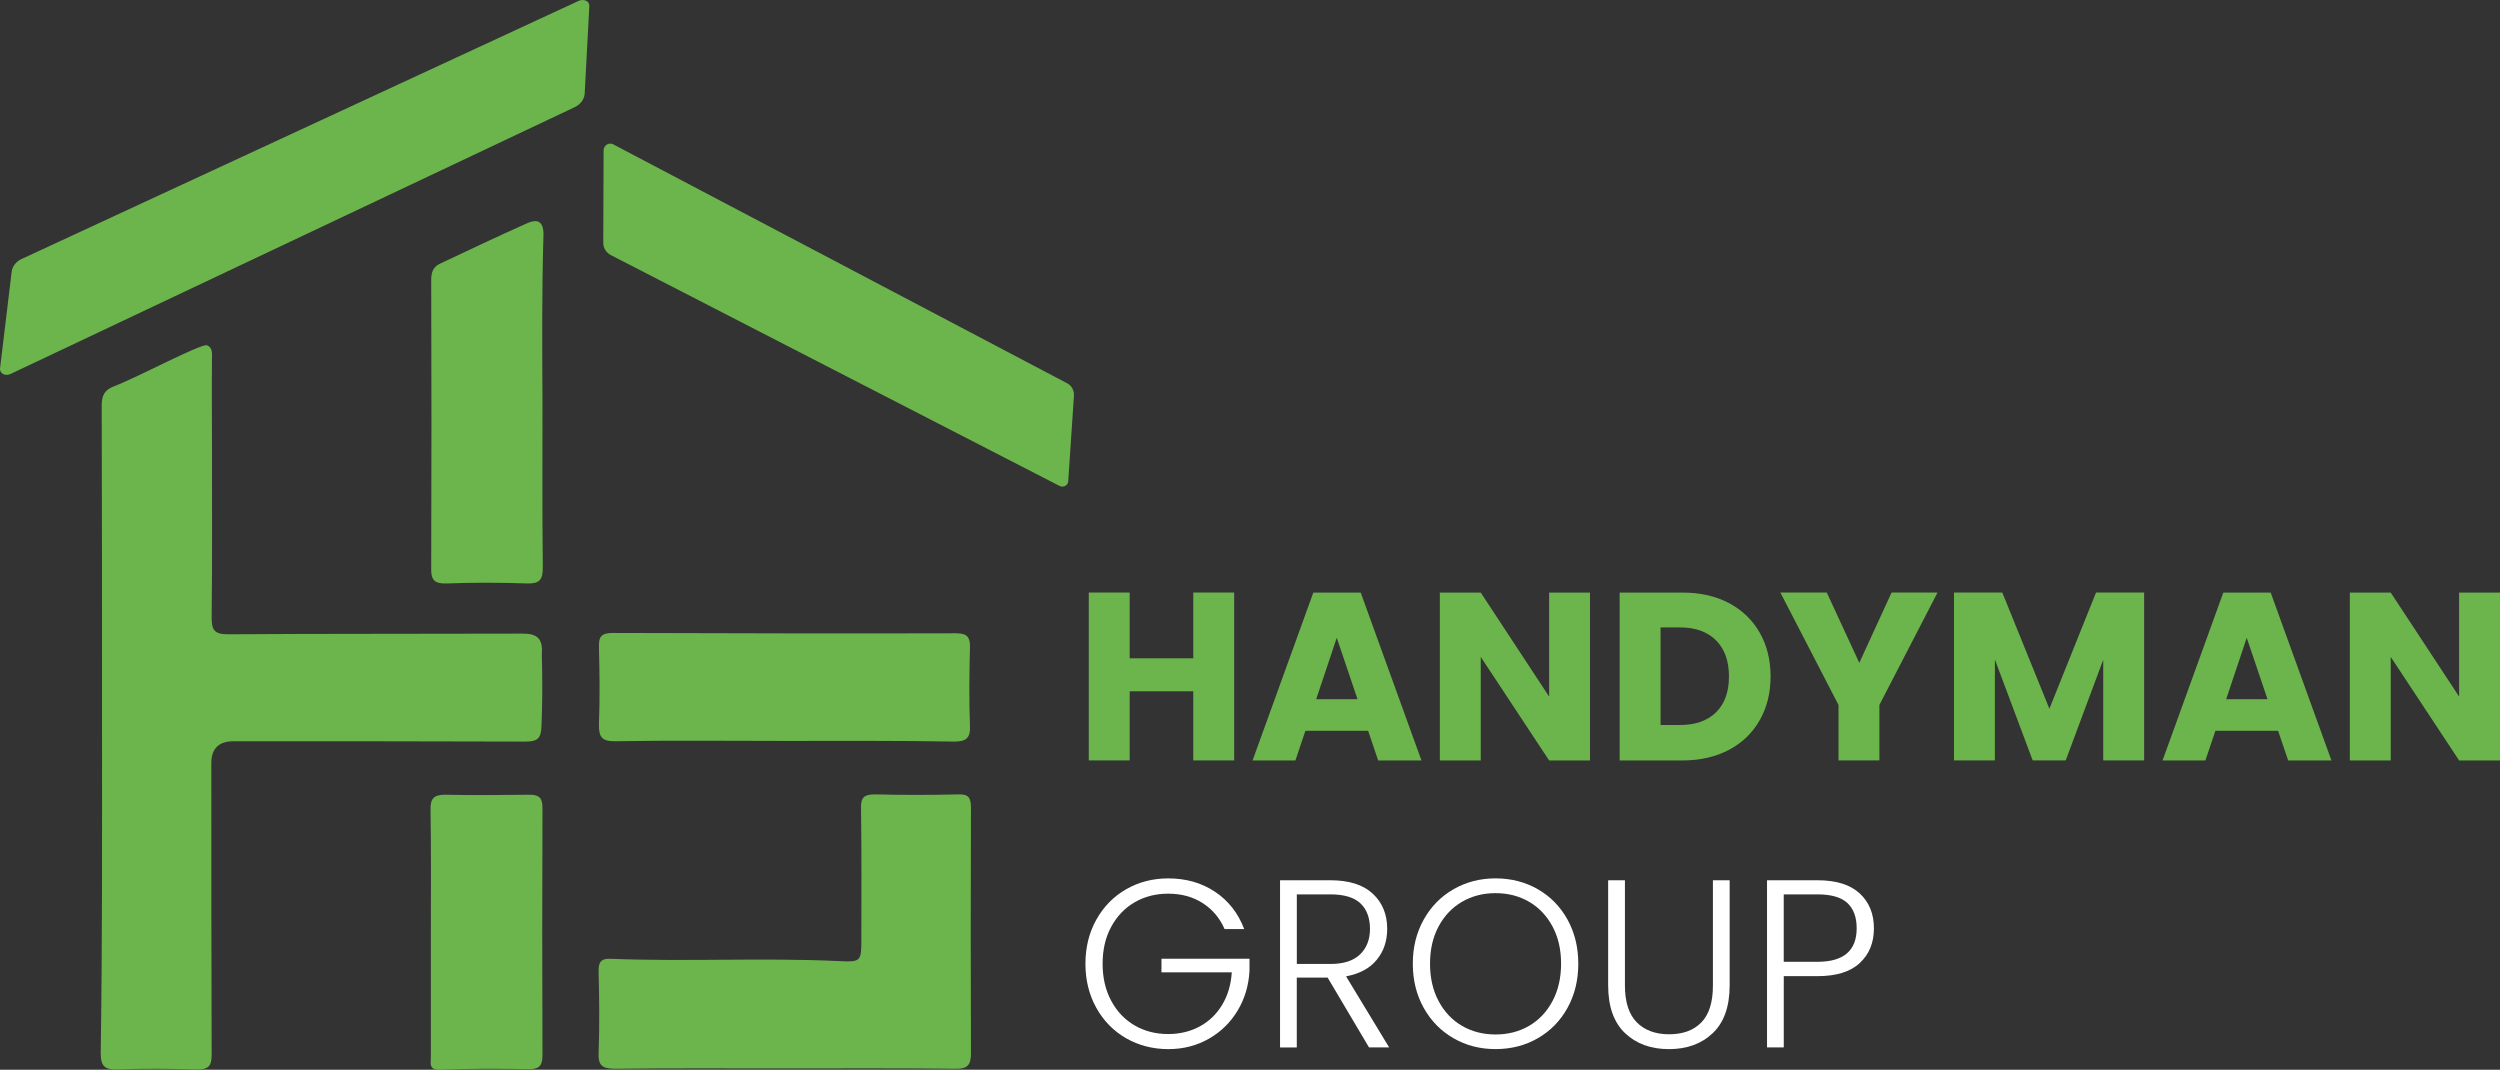 <?xml version="1.0" encoding="UTF-8"?><svg id="Layer_1" xmlns="http://www.w3.org/2000/svg" viewBox="0 0 752.65 322.06"><rect x="0" y="0" width="752.65" height="322.06" fill="#333333" stroke="none"/><defs><style>.cls-1{fill:#fff;}.cls-2{fill:#6cb54d;}</style></defs><path class="cls-2" d="m174.22.26L6.52,77.96c-1.7.8-2.8,2.2-3,3.8L.02,110.86c-.2,1.6,1.6,2.5,3.2,1.7L173.02,32.26c1.7-.8,2.9-2.4,3-4l1.4-26.4c.1-1.5-1.6-2.3-3.2-1.6Z"/><path class="cls-2" d="m318.92,146.26l-135.1-69.5c-1.3-.7-2.2-2.1-2.2-3.6l.1-27.9c0-1.5,1.6-2.5,2.9-1.8l136.6,71.9c1.4.7,2.2,2.2,2.1,3.8l-1.7,25.4c.1,1.5-1.4,2.4-2.7,1.7Z"/><g><path class="cls-2" d="m30.72,219.46c0-32.5,0-65-.1-97.4,0-3.1.9-4.7,3.8-5.8,6.9-2.6,26.3-13,27.9-12.3,1.7.7,1.5,2.3,1.5,3.9-.1,8.8,0,17.7,0,26.5,0,17.2.1,34.3-.1,51.5,0,3.7.7,5.1,4.9,5.1,28.9-.2,57.9-.1,86.8-.2h2c4.1,0,6.1,1.3,5.7,6.2.2,7.8.2,14.3-.1,21.5-.1,3.8-1.1,4.8-4.8,4.8-29.3-.1-58.6-.1-87.9-.1-4.47,0-6.7,2.2-6.7,6.6,0,29.3,0,58.6.1,87.9,0,3.3-1,4.3-4.3,4.3-8-.2-16-.3-24,0-3.9.1-5.1-.9-5.1-5,.5-32.6.4-65.1.4-97.5h0Z"/><path class="cls-2" d="m236.12,321.66c-17,0-33.9-.1-50.9.1-4,0-5.2-1-5-5,.3-8,.2-16,0-24-.1-2.9.5-4.3,3.8-4.1,22.9.9,45.9-.4,68.8.7,6.2.3,6.5,0,6.5-6.1,0-13.3.1-26.6-.1-39.9-.1-3.5,1.1-4.2,4.3-4.2,8.3.2,16.6.2,24.9,0,3.1-.1,3.9.9,3.9,4-.1,24.6-.1,49.3,0,73.9,0,3.7-1.1,4.8-4.8,4.7-17.1-.2-34.2-.1-51.4-.1h0Z"/><path class="cls-2" d="m235.82,223.06c-16.8,0-33.6-.2-50.4.1-4.3.1-5.2-1.3-5.1-5.3.3-7.6.2-15.3,0-23-.1-3.2.7-4.3,4.2-4.3,34.4.1,68.9.2,103.3.1,3.3,0,4.3,1.1,4.2,4.3-.2,7.8-.3,15.7,0,23.5.2,3.9-1.3,4.8-4.8,4.8-17.1-.3-34.3-.2-51.4-.2h0Z"/><path class="cls-2" d="m163.32,120.86c0,16.7-.1,33.3.1,50,0,3.7-1,4.9-4.7,4.8-8.1-.3-16.3-.3-24.4,0-3.6.1-4.6-1.2-4.5-4.6.1-29,.1-57.9,0-86.9,0-2.3.7-3.9,2.7-4.8,8.7-4.1,17.5-8.3,26.3-12.2,2.7-1.2,4.8-.8,4.8,3.4-.5,16.7-.4,33.5-.3,50.3-.1,0,0,0,0,0h0Z"/><path class="cls-2" d="m129.72,280.86c0-12.3.1-24.6-.1-36.9-.1-3.5.9-4.7,4.4-4.7,8.5.2,17,.1,25.4,0,3,0,3.9,1,3.9,4.1-.1,24.8-.1,49.6,0,74.4,0,3.5-1.4,4.2-4.4,4.1-8.8-.1-17.6-.2-26.4.2-3.5.1-2.8-1.9-2.8-3.7v-37.5h0Z"/></g><g><g><path class="cls-2" d="m371.56,178.39v50.54h-12.31v-20.81h-19.15v20.81h-12.31v-50.54h12.31v19.8h19.15v-19.8h12.31Z"/><path class="cls-2" d="m411.87,220.01h-18.86l-3.02,8.93h-12.89l18.29-50.54h14.26l18.29,50.54h-13.03l-3.02-8.93h-.02Zm-3.17-9.5l-6.26-18.5-6.19,18.5h12.46,0Z"/><path class="cls-2" d="m478.69,228.94h-12.31l-20.59-31.18v31.18h-12.31v-50.54h12.31l20.59,31.32v-31.32h12.31v50.54Z"/><path class="cls-2" d="m520.52,181.56c3.98,2.11,7.07,5.08,9.25,8.89,2.18,3.82,3.28,8.22,3.28,13.21s-1.09,9.34-3.28,13.18-5.28,6.82-9.29,8.93c-4.01,2.11-8.65,3.17-13.93,3.17h-18.94v-50.54h18.94c5.33,0,9.98,1.06,13.97,3.17h0Zm-3.89,32.89c2.59-2.54,3.89-6.14,3.89-10.8s-1.3-8.28-3.89-10.87-6.22-3.89-10.87-3.89h-5.83v29.38h5.83c4.66,0,8.28-1.27,10.87-3.82Z"/><path class="cls-2" d="m583.31,178.39l-17.5,33.84v16.7h-12.31v-16.7l-17.5-33.84h13.97l9.79,21.17,9.72-21.17h13.83Z"/><path class="cls-2" d="m645.51,178.39v50.54h-12.31v-30.31l-11.3,30.31h-9.94l-11.38-30.38v30.38h-12.31v-50.54h14.54l14.18,34.99,14.04-34.99h14.48Z"/><path class="cls-2" d="m685.83,220.01h-18.86l-3.02,8.93h-12.89l18.29-50.54h14.26l18.29,50.54h-13.03l-3.02-8.93h-.02Zm-3.17-9.5l-6.26-18.5-6.19,18.5h12.46-.01Z"/><path class="cls-2" d="m752.65,228.94h-12.31l-20.59-31.18v31.18h-12.31v-50.54h12.31l20.59,31.32v-31.32h12.31v50.54Z"/></g><g><path class="cls-1" d="m368.67,279.7c-1.44-3.31-3.64-5.92-6.59-7.81-2.95-1.9-6.42-2.84-10.4-2.84-3.74,0-7.1.86-10.08,2.59-2.98,1.73-5.33,4.19-7.06,7.38s-2.59,6.9-2.59,11.12.86,7.95,2.59,11.16c1.73,3.22,4.08,5.69,7.06,7.42s6.34,2.59,10.08,2.59c3.5,0,6.66-.76,9.47-2.27s5.06-3.67,6.77-6.48c1.7-2.81,2.68-6.08,2.92-9.83h-21.17v-4.1h26.5v3.67c-.24,4.42-1.44,8.41-3.6,11.99s-5.05,6.4-8.68,8.46c-3.62,2.06-7.69,3.1-12.2,3.1s-8.88-1.09-12.67-3.28c-3.79-2.18-6.78-5.23-8.96-9.14s-3.28-8.34-3.28-13.28,1.09-9.37,3.28-13.28c2.18-3.91,5.17-6.96,8.96-9.14,3.79-2.18,8.02-3.28,12.67-3.28,5.38,0,10.08,1.34,14.11,4.03s6.96,6.43,8.78,11.23h-5.91Z"/><path class="cls-1" d="m412.16,315.34l-12.46-21.02h-9.29v21.02h-5.04v-50.33h15.12c5.62,0,9.88,1.34,12.78,4.03s4.36,6.22,4.36,10.58c0,3.65-1.04,6.76-3.13,9.32-2.09,2.57-5.17,4.24-9.25,5l12.96,21.38h-6.05v.02Zm-21.74-25.13h10.15c3.94,0,6.9-.96,8.89-2.88,1.99-1.92,2.99-4.49,2.99-7.7s-.96-5.87-2.88-7.67c-1.92-1.8-4.94-2.7-9.07-2.7h-10.08v20.95h0Z"/><path class="cls-1" d="m437.58,312.56c-3.79-2.18-6.78-5.23-8.96-9.14s-3.28-8.34-3.28-13.28,1.09-9.37,3.28-13.28c2.18-3.91,5.17-6.96,8.96-9.14,3.79-2.18,8.02-3.28,12.67-3.28s8.95,1.09,12.74,3.28c3.79,2.18,6.77,5.23,8.93,9.14s3.24,8.34,3.24,13.28-1.08,9.37-3.24,13.28-5.14,6.96-8.93,9.14c-3.79,2.19-8.04,3.28-12.74,3.28s-8.88-1.09-12.67-3.28Zm22.75-3.71c2.98-1.73,5.33-4.21,7.06-7.45,1.73-3.24,2.59-7,2.59-11.27s-.86-8.02-2.59-11.23-4.08-5.69-7.06-7.42-6.34-2.59-10.08-2.59-7.1.86-10.08,2.59c-2.98,1.73-5.33,4.2-7.06,7.42s-2.59,6.96-2.59,11.23.86,8.03,2.59,11.27,4.08,5.72,7.06,7.45,6.34,2.59,10.08,2.59,7.1-.86,10.08-2.59Z"/><path class="cls-1" d="m489.2,265.01v31.68c0,4.99,1.19,8.69,3.56,11.09s5.63,3.6,9.76,3.6,7.36-1.19,9.68-3.56c2.33-2.38,3.49-6.08,3.49-11.12v-31.68h5.04v31.61c0,6.38-1.69,11.18-5.08,14.4-3.38,3.22-7.79,4.82-13.21,4.82s-9.83-1.61-13.21-4.82c-3.38-3.21-5.08-8.02-5.08-14.4v-31.61h5.05Z"/><path class="cls-1" d="m559.91,289.92c-2.83,2.64-7.08,3.96-12.74,3.96h-10.15v21.46h-5.04v-50.33h15.19c5.62,0,9.85,1.32,12.71,3.96,2.85,2.64,4.28,6.14,4.28,10.51s-1.42,7.8-4.25,10.44h0Zm-.94-10.44c0-3.36-.94-5.9-2.81-7.63s-4.87-2.59-9-2.59h-10.15v20.3h10.15c7.87,0,11.81-3.36,11.81-10.08Z"/></g></g></svg>